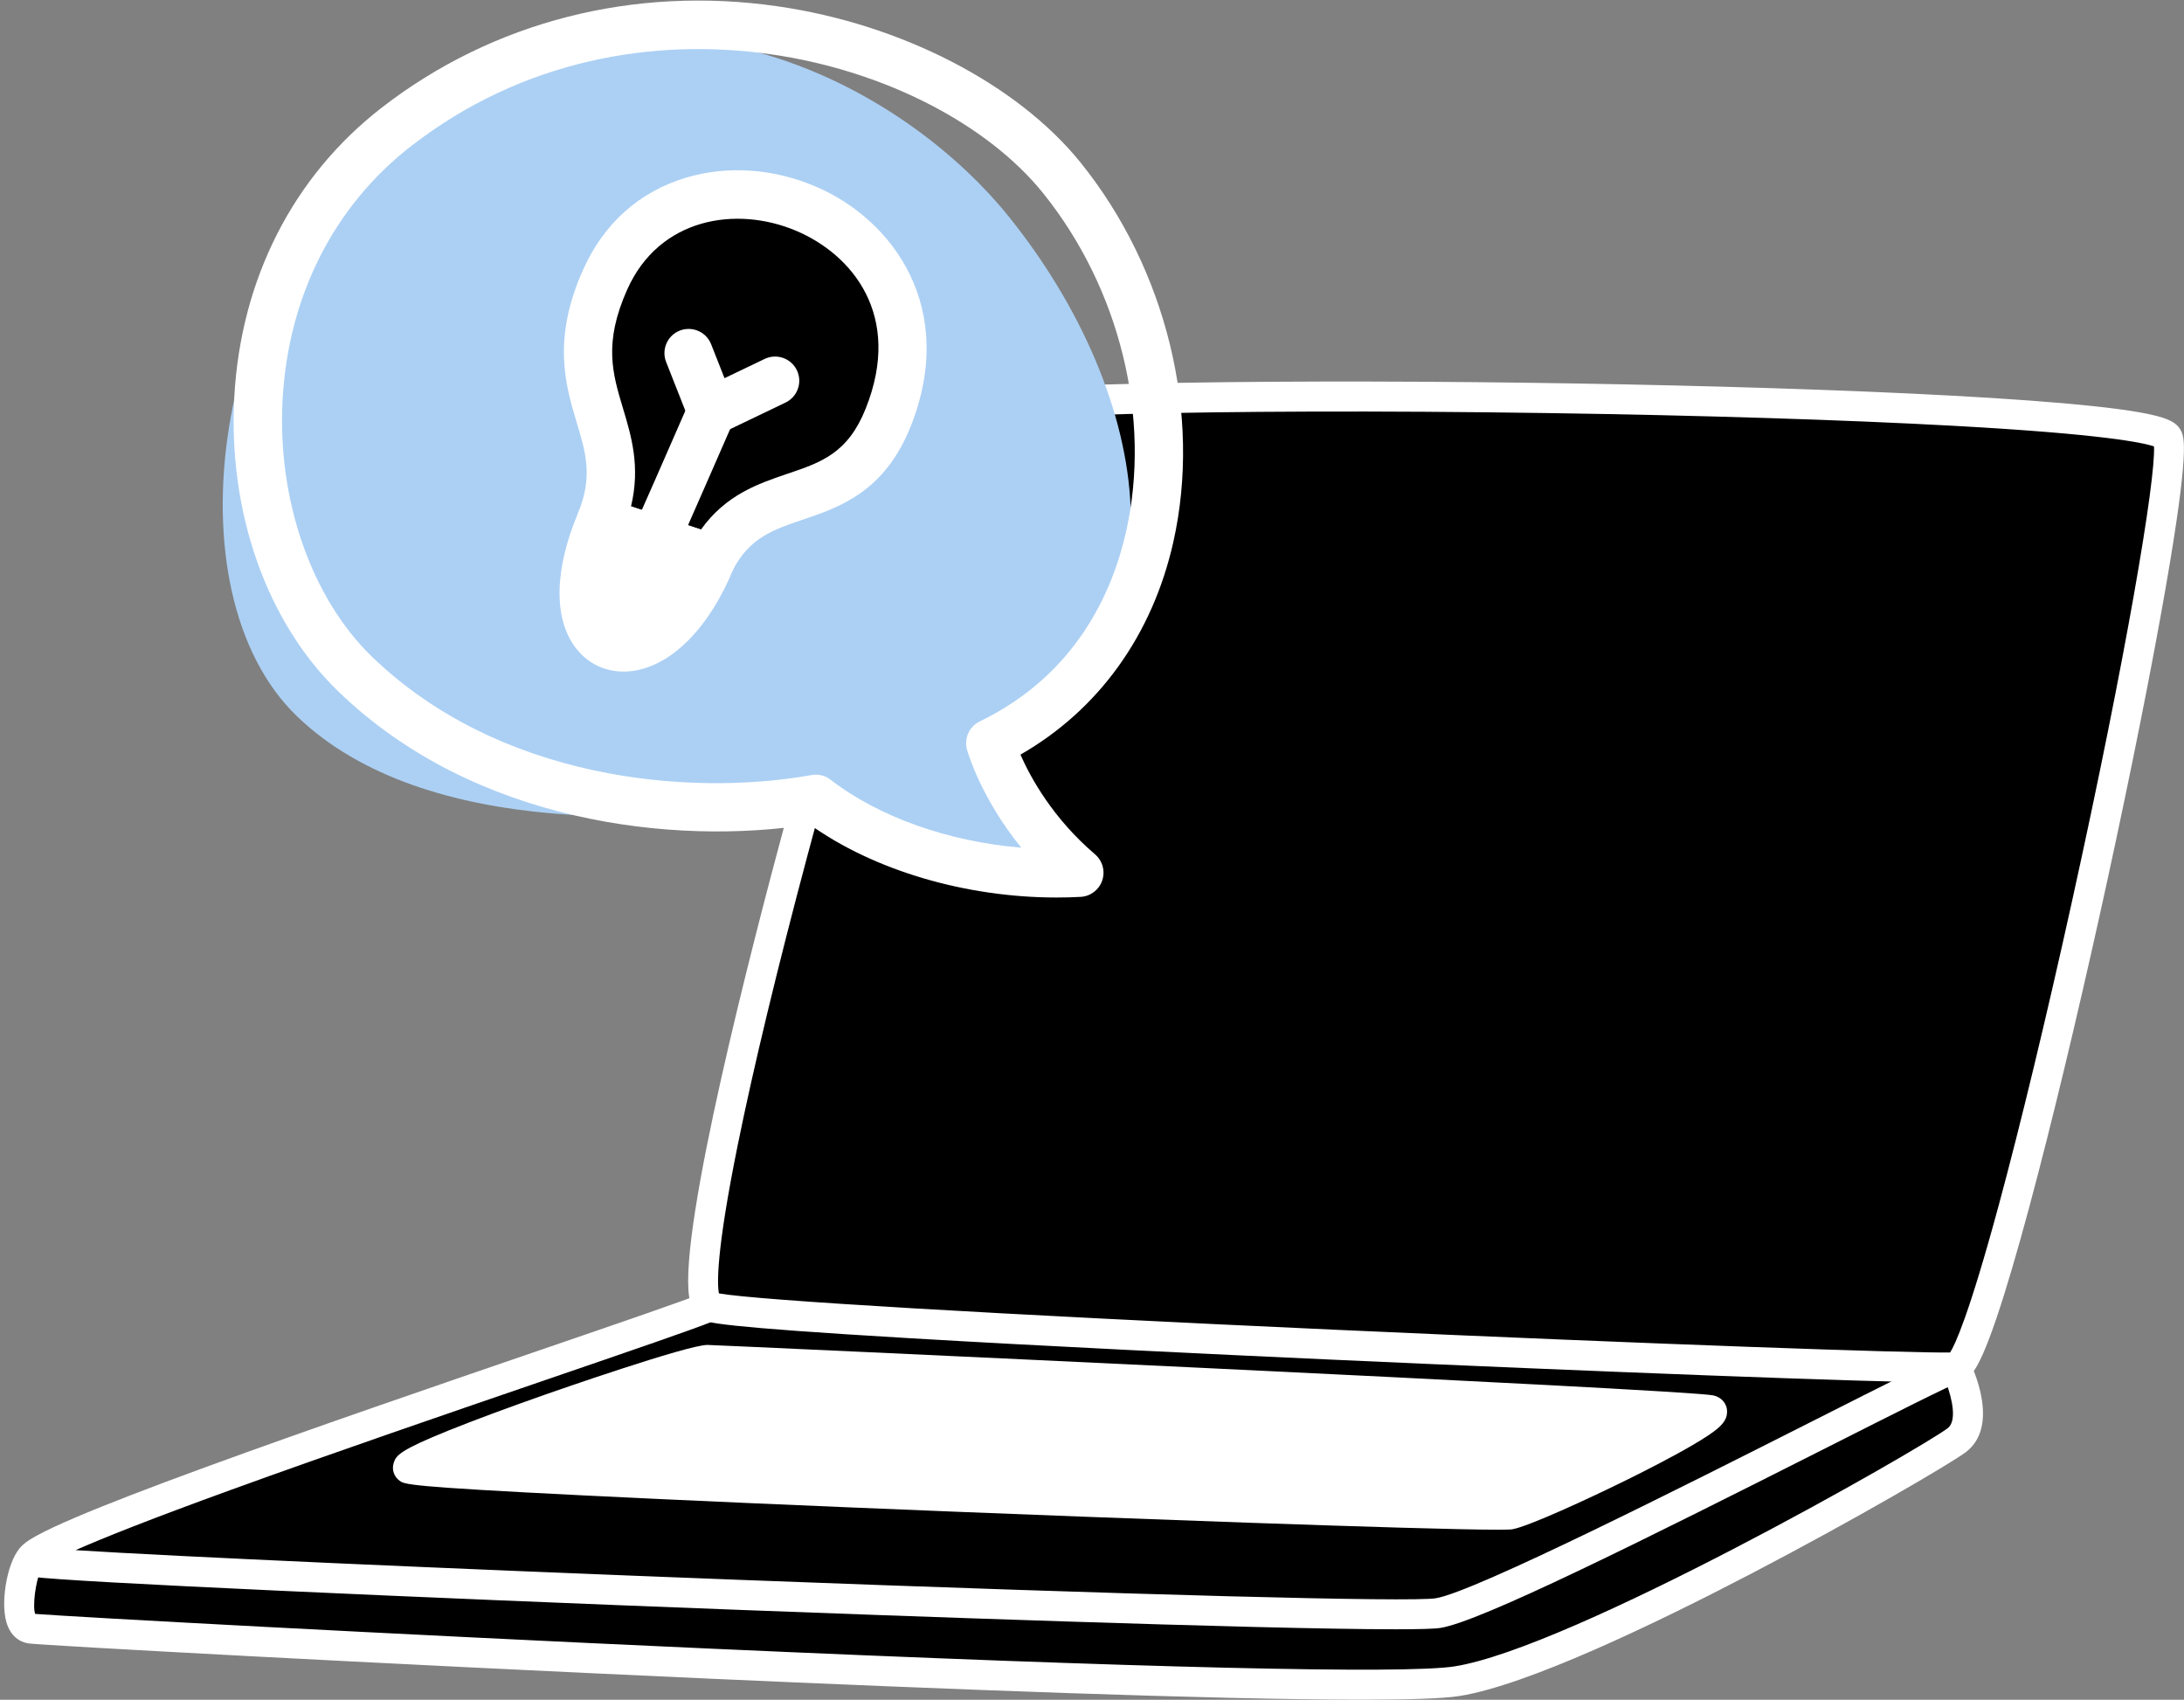 <svg width="221" height="172" viewBox="0 0 221 172" fill="none" xmlns="http://www.w3.org/2000/svg">
<rect x="0" y="0" width="221" height="172" fill="#808080" stroke="none"/>
<g clip-path="url(#clip0_2140_415)">
<path d="M159.702 73.555L150.393 53.546L168.166 49.514C170.769 57.063 174.396 63.5 179.318 68.528L159.702 73.555H159.702Z" fill="black"/>
<path d="M159.702 73.939C159.63 73.939 159.558 73.918 159.497 73.879C159.435 73.84 159.386 73.784 159.355 73.718L150.045 53.708C150.021 53.656 150.009 53.6 150.01 53.542C150.01 53.485 150.024 53.429 150.049 53.378C150.074 53.327 150.11 53.282 150.155 53.246C150.2 53.211 150.252 53.186 150.308 53.173L168.081 49.141C168.173 49.12 168.27 49.134 168.352 49.18C168.435 49.226 168.497 49.301 168.528 49.39C171.202 57.143 174.924 63.492 179.592 68.261C179.639 68.309 179.672 68.368 179.689 68.434C179.705 68.499 179.705 68.567 179.687 68.632C179.669 68.697 179.634 68.755 179.586 68.802C179.538 68.849 179.478 68.883 179.413 68.9L159.798 73.927C159.767 73.935 159.735 73.939 159.702 73.939L159.702 73.939ZM150.94 53.815L159.916 73.106L178.587 68.321C176.342 65.948 174.311 63.206 172.542 60.159C170.78 57.125 169.224 53.696 167.917 49.964L150.94 53.815Z" fill="black"/>
<path d="M150.393 53.546C152.185 52.949 165.93 49.652 168.166 49.514C169.062 50.36 175.235 66.438 180.413 66.189L162.291 71.316C157.396 69.654 153.909 61.531 150.393 53.546Z" fill="white"/>
<path d="M162.291 71.699C162.249 71.699 162.208 71.692 162.168 71.679C159.898 70.908 157.816 68.85 155.618 65.201C153.715 62.044 151.959 58.056 150.262 54.199L150.042 53.701C150.021 53.652 150.01 53.599 150.01 53.546C150.01 53.493 150.021 53.44 150.043 53.391C150.064 53.343 150.096 53.299 150.135 53.263C150.175 53.227 150.221 53.2 150.272 53.183C152.067 52.585 165.85 49.274 168.142 49.133C168.195 49.129 168.247 49.137 168.297 49.155C168.346 49.172 168.391 49.2 168.429 49.236C168.678 49.472 169.064 50.258 169.914 52.013C171.053 54.369 172.776 57.929 174.688 60.837C176.905 64.21 178.825 65.884 180.395 65.807C180.489 65.802 180.581 65.832 180.654 65.892C180.727 65.951 180.776 66.035 180.791 66.128C180.806 66.22 180.787 66.316 180.736 66.395C180.686 66.474 180.608 66.532 180.517 66.558L162.396 71.684C162.362 71.694 162.327 71.699 162.291 71.699L162.291 71.699ZM150.917 53.787L150.963 53.891C154.288 61.445 157.726 69.255 162.304 70.915L178.842 66.236C177.383 65.571 175.801 63.925 174.048 61.258C172.108 58.308 170.373 54.721 169.224 52.347C168.712 51.288 168.224 50.279 167.992 49.914C165.45 50.188 153.679 52.994 150.917 53.787Z" fill="black"/>
<path d="M150.393 53.546L149.688 55.881C149.688 55.881 157.811 76.493 158.856 76.642L159.702 73.556L150.393 53.546Z" fill="white"/>
<path d="M158.856 77.025C158.838 77.025 158.82 77.024 158.801 77.021C158.557 76.986 158.333 76.801 157.788 75.888C157.451 75.324 157.011 74.505 156.478 73.454C155.586 71.693 154.42 69.251 153.013 66.194C150.618 60.993 148.322 55.743 148.299 55.691C148.27 55.624 148.26 55.551 148.271 55.479C148.282 55.407 148.313 55.34 148.361 55.285L150.104 53.294C150.146 53.246 150.199 53.21 150.259 53.188C150.319 53.165 150.383 53.158 150.446 53.167C150.509 53.176 150.569 53.201 150.62 53.239C150.671 53.277 150.712 53.327 150.739 53.385L160.049 73.394C160.087 73.477 160.095 73.57 160.071 73.657L159.225 76.743C159.203 76.824 159.155 76.895 159.088 76.946C159.021 76.997 158.94 77.025 158.856 77.025ZM149.098 55.606C149.549 56.635 151.499 61.066 153.555 65.541C154.925 68.523 156.073 70.939 156.968 72.724C157.868 74.52 158.382 75.416 158.672 75.863L159.295 73.59L150.293 54.241L149.098 55.606V55.606Z" fill="black"/>
<path d="M158.855 76.642C160.199 76.493 177.477 73.84 178.744 72.831C179.652 72.108 180.135 69.086 179.316 68.529L159.701 73.556L158.855 76.642Z" fill="white"/>
<path d="M158.857 77.025C158.798 77.025 158.74 77.011 158.687 76.985C158.634 76.959 158.588 76.921 158.552 76.874C158.516 76.827 158.492 76.773 158.481 76.715C158.47 76.657 158.472 76.597 158.487 76.541L159.334 73.455C159.352 73.389 159.386 73.33 159.435 73.283C159.483 73.236 159.543 73.202 159.608 73.185L179.223 68.158C179.316 68.134 179.413 68.146 179.497 68.19C179.581 68.234 179.646 68.308 179.678 68.398C179.939 69.115 179.534 71.693 178.37 72.391C177.736 72.772 172.059 74.122 168.732 74.893C164.583 75.855 159.642 76.94 158.899 77.022C158.885 77.024 158.871 77.025 158.857 77.025L158.857 77.025ZM160.014 73.871L159.385 76.164C160.874 75.88 164.714 75.038 168.554 74.148C175.041 72.645 177.684 71.908 177.976 71.734C178.643 71.334 178.982 69.765 178.993 69.007L160.014 73.871ZM155.421 54.489C155.352 54.489 155.285 54.47 155.226 54.435C155.167 54.401 155.119 54.35 155.086 54.29C155.053 54.23 155.036 54.163 155.038 54.094C155.041 54.026 155.061 53.959 155.098 53.901C155.688 52.969 155.465 51.961 154.982 51.375C154.721 51.059 154.397 50.893 154.194 50.973C153.95 51.068 153.711 51.566 153.774 52.676C153.777 52.727 153.77 52.777 153.753 52.824C153.737 52.872 153.711 52.916 153.677 52.953C153.644 52.99 153.603 53.021 153.558 53.043C153.513 53.065 153.464 53.078 153.413 53.08C153.203 53.091 153.021 52.931 153.009 52.72C152.913 51.017 153.449 50.442 153.915 50.26C154.446 50.052 155.082 50.292 155.573 50.888C156.232 51.686 156.54 53.055 155.745 54.311C155.71 54.365 155.662 54.41 155.606 54.441C155.549 54.472 155.486 54.489 155.421 54.489L155.421 54.489ZM158.809 53.657C158.74 53.657 158.673 53.639 158.614 53.604C158.555 53.569 158.507 53.519 158.474 53.459C158.441 53.399 158.424 53.331 158.426 53.263C158.429 53.194 158.449 53.128 158.486 53.07C159.076 52.138 158.853 51.129 158.37 50.544C158.109 50.227 157.785 50.062 157.582 50.142C157.338 50.237 157.099 50.735 157.162 51.845C157.165 51.895 157.158 51.946 157.141 51.993C157.125 52.041 157.099 52.084 157.065 52.122C157.032 52.159 156.991 52.19 156.946 52.212C156.901 52.233 156.852 52.246 156.801 52.249C156.591 52.26 156.409 52.099 156.397 51.888C156.301 50.186 156.837 49.611 157.303 49.428C157.834 49.221 158.47 49.461 158.961 50.056C159.62 50.855 159.928 52.223 159.133 53.479C159.098 53.534 159.05 53.579 158.994 53.61C158.937 53.641 158.873 53.657 158.809 53.657L158.809 53.657Z" fill="black"/>
<path d="M161.968 52.889C161.899 52.889 161.832 52.87 161.773 52.836C161.714 52.801 161.665 52.751 161.632 52.691C161.599 52.63 161.583 52.563 161.585 52.494C161.587 52.426 161.608 52.359 161.645 52.301C162.235 51.369 162.012 50.361 161.529 49.775C161.268 49.459 160.944 49.293 160.741 49.373C160.497 49.468 160.258 49.966 160.321 51.077C160.324 51.127 160.317 51.177 160.3 51.224C160.283 51.272 160.258 51.316 160.224 51.353C160.191 51.391 160.15 51.421 160.105 51.443C160.06 51.465 160.01 51.477 159.96 51.48C159.75 51.491 159.568 51.331 159.556 51.12C159.46 49.417 159.995 48.842 160.462 48.66C160.993 48.452 161.629 48.693 162.12 49.288C162.779 50.087 163.087 51.455 162.292 52.711C162.257 52.765 162.209 52.81 162.153 52.842C162.096 52.873 162.032 52.889 161.968 52.889L161.968 52.889ZM165.341 51.944C165.273 51.944 165.206 51.926 165.147 51.891C165.088 51.856 165.039 51.806 165.006 51.746C164.973 51.686 164.957 51.618 164.959 51.55C164.961 51.481 164.981 51.414 165.018 51.356C165.609 50.424 165.385 49.416 164.902 48.83C164.641 48.514 164.317 48.349 164.114 48.428C163.87 48.524 163.632 49.022 163.694 50.132C163.697 50.182 163.69 50.232 163.674 50.28C163.657 50.327 163.631 50.371 163.598 50.408C163.564 50.446 163.524 50.476 163.478 50.498C163.433 50.52 163.384 50.533 163.334 50.536C163.124 50.546 162.942 50.386 162.93 50.175C162.833 48.472 163.369 47.898 163.835 47.715C164.367 47.507 165.002 47.748 165.493 48.343C166.152 49.142 166.461 50.51 165.665 51.766C165.631 51.821 165.583 51.866 165.526 51.897C165.47 51.928 165.406 51.944 165.341 51.944L165.341 51.944Z" fill="black"/>
</g>
<g clip-path="url(#clip1_2140_415)">
<path d="M179.452 40.902L184.704 45.105C184.704 45.105 173.331 57.394 171.719 59.223C170.106 61.052 166.73 61.465 166.73 61.465C166.73 61.465 166.249 57.891 167.653 56.043C169.057 54.196 179.452 40.902 179.452 40.902Z" fill="white"/>
<path d="M166.729 61.848C166.637 61.848 166.547 61.814 166.478 61.753C166.408 61.692 166.363 61.608 166.35 61.516C166.33 61.364 165.865 57.762 167.348 55.811C168.738 53.983 179.046 40.799 179.15 40.666C179.181 40.626 179.22 40.592 179.264 40.568C179.309 40.543 179.357 40.527 179.408 40.521C179.458 40.515 179.509 40.519 179.558 40.533C179.606 40.547 179.652 40.571 179.691 40.602L184.943 44.806C184.984 44.839 185.018 44.88 185.042 44.926C185.067 44.973 185.082 45.024 185.086 45.077C185.09 45.129 185.083 45.182 185.065 45.231C185.048 45.281 185.021 45.327 184.985 45.365C184.871 45.488 173.597 57.671 172.006 59.476C170.317 61.392 166.92 61.828 166.776 61.845C166.761 61.847 166.745 61.848 166.729 61.848V61.848ZM179.515 41.443C177.952 43.441 169.226 54.607 167.958 56.275C166.926 57.632 166.998 60.073 167.071 61.022C167.977 60.854 170.246 60.314 171.432 58.97C172.887 57.319 182.383 47.05 184.143 45.147L179.515 41.443Z" fill="black"/>
<path d="M179.453 40.902C180.903 39.091 185.96 43.664 184.704 45.105C183.449 46.547 178.184 42.487 179.453 40.902Z" fill="white"/>
<path d="M183.928 45.794C182.962 45.794 181.704 45.121 180.69 44.274C180.016 43.712 179.478 43.09 179.174 42.524C178.672 41.589 178.885 40.995 179.152 40.662C179.41 40.34 179.903 39.987 180.786 40.135C182.384 40.401 184.587 42.275 185.152 43.848C185.43 44.623 185.218 45.096 184.991 45.356C184.725 45.662 184.355 45.794 183.928 45.794ZM179.75 41.141C179.38 41.602 179.996 42.697 181.181 43.686C182.514 44.8 183.995 45.334 184.414 44.854C184.581 44.662 184.515 44.342 184.431 44.107C183.96 42.795 181.987 41.111 180.66 40.89C180.034 40.785 179.82 41.053 179.75 41.141ZM181.677 48.046C181.465 48.046 181.24 48.018 181.002 47.962C180.306 47.798 179.534 47.395 178.829 46.827C178.145 46.275 177.6 45.63 177.295 45.01C176.918 44.245 176.925 43.536 177.314 43.014C177.375 42.932 177.465 42.878 177.566 42.864C177.666 42.849 177.769 42.875 177.85 42.936C177.932 42.996 177.985 43.087 178 43.187C178.015 43.288 177.989 43.39 177.928 43.471C177.431 44.139 178.269 45.391 179.309 46.23C180.417 47.123 181.857 47.659 182.468 46.957C182.535 46.881 182.629 46.834 182.731 46.828C182.832 46.821 182.931 46.854 183.008 46.921C183.084 46.987 183.131 47.082 183.138 47.183C183.146 47.284 183.112 47.384 183.046 47.46C182.708 47.848 182.242 48.045 181.677 48.046H181.677ZM171.355 59.347C171.354 59.344 171.238 59.032 170.81 58.67C170.653 58.537 170.465 58.533 170.148 58.535C169.782 58.538 169.327 58.542 168.897 58.199C168.56 57.929 168.439 57.542 168.332 57.201C168.172 56.694 168.082 56.468 167.616 56.424C167.566 56.42 167.517 56.405 167.473 56.382C167.428 56.358 167.389 56.326 167.357 56.288C167.324 56.249 167.3 56.204 167.285 56.156C167.27 56.108 167.265 56.057 167.27 56.007C167.274 55.957 167.289 55.908 167.313 55.864C167.336 55.819 167.368 55.78 167.407 55.748C167.446 55.716 167.491 55.692 167.539 55.677C167.587 55.662 167.638 55.657 167.688 55.662C168.68 55.755 168.901 56.458 169.062 56.972C169.147 57.243 169.221 57.477 169.376 57.601C169.582 57.766 169.801 57.772 170.141 57.77C170.489 57.766 170.922 57.763 171.304 58.085C171.902 58.59 172.065 59.053 172.082 59.104L171.353 59.341L171.355 59.347V59.347ZM168.538 61.055C168.582 60.197 167.65 59.409 166.659 59.551L166.729 61.465L168.538 61.055V61.055Z" fill="black"/>
<path d="M166.73 61.849C166.631 61.849 166.535 61.81 166.464 61.741C166.393 61.672 166.351 61.578 166.347 61.48L166.278 59.565C166.274 59.471 166.306 59.378 166.366 59.306C166.427 59.233 166.512 59.186 166.606 59.172C167.216 59.085 167.855 59.285 168.318 59.708C168.727 60.081 168.947 60.579 168.922 61.075C168.917 61.158 168.886 61.238 168.832 61.302C168.779 61.366 168.705 61.41 168.624 61.429L166.815 61.839C166.787 61.845 166.758 61.849 166.73 61.849ZM167.057 59.928L167.096 60.99L168.121 60.758C168.068 60.584 167.958 60.416 167.802 60.273C167.595 60.085 167.335 59.965 167.057 59.928V59.928ZM170.623 58.413C170.529 58.413 170.439 58.379 170.369 58.316C170.331 58.283 170.301 58.243 170.279 58.197C170.257 58.152 170.244 58.103 170.241 58.053C170.238 58.003 170.244 57.953 170.261 57.905C170.277 57.857 170.303 57.814 170.336 57.776L179.828 47.052C179.862 47.014 179.902 46.984 179.947 46.962C179.993 46.94 180.042 46.927 180.092 46.924C180.142 46.921 180.192 46.928 180.24 46.944C180.287 46.96 180.331 46.986 180.369 47.019C180.407 47.053 180.437 47.093 180.459 47.138C180.481 47.183 180.494 47.233 180.497 47.283C180.5 47.333 180.494 47.383 180.477 47.431C180.461 47.478 180.435 47.522 180.402 47.56L170.91 58.284C170.874 58.324 170.83 58.357 170.78 58.379C170.731 58.401 170.677 58.413 170.623 58.413ZM168.669 57.378C168.596 57.378 168.525 57.357 168.464 57.319C168.402 57.279 168.353 57.224 168.322 57.158C168.292 57.092 168.28 57.019 168.289 56.947C168.298 56.875 168.328 56.807 168.374 56.751L177.827 45.345C177.859 45.306 177.898 45.274 177.943 45.251C177.987 45.227 178.036 45.213 178.086 45.208C178.136 45.203 178.186 45.209 178.234 45.224C178.282 45.238 178.327 45.263 178.366 45.295C178.444 45.359 178.493 45.453 178.503 45.554C178.512 45.655 178.481 45.756 178.416 45.834L168.964 57.24C168.928 57.283 168.883 57.318 168.832 57.342C168.781 57.366 168.725 57.378 168.669 57.378Z" fill="black"/>
</g>
<g clip-path="url(#clip2_2140_415)">
<path d="M159.703 64.069C158.356 64.069 157.371 63.388 156.874 62.134C156.826 62.182 156.778 62.228 156.729 62.274C156.693 62.308 156.65 62.335 156.602 62.353C156.555 62.37 156.505 62.379 156.455 62.377C156.405 62.375 156.355 62.363 156.31 62.342C156.264 62.321 156.223 62.291 156.189 62.254C156.154 62.217 156.128 62.174 156.11 62.127C156.093 62.079 156.084 62.029 156.086 61.978C156.088 61.928 156.1 61.878 156.121 61.832C156.141 61.786 156.171 61.745 156.208 61.71C156.354 61.573 156.495 61.429 156.63 61.281C156.265 59.373 156.841 56.722 157.746 56.276C158.048 56.127 158.377 56.21 158.606 56.493C159.68 57.819 158.718 59.974 157.464 61.489C157.799 62.69 158.551 63.299 159.703 63.299C159.954 63.299 160.133 63.233 160.267 63.092C160.673 62.666 160.627 61.624 160.594 60.863C160.562 60.14 160.543 59.704 160.84 59.486C160.978 59.385 161.156 59.364 161.329 59.429C161.941 59.657 162.172 60.516 162.416 61.425C162.569 61.993 162.824 62.946 163.087 62.912C163.088 62.911 163.167 62.857 163.236 62.548C163.294 62.287 163.322 61.962 163.348 61.648C163.408 60.937 163.451 60.423 163.834 60.241C163.944 60.189 164.169 60.13 164.448 60.323C164.719 60.511 164.962 60.791 165.197 61.062C165.47 61.378 165.811 61.77 166.038 61.77H166.039C166.158 61.77 166.29 61.645 166.38 61.54C166.413 61.502 166.453 61.47 166.497 61.447C166.542 61.424 166.591 61.411 166.642 61.407C166.692 61.403 166.742 61.409 166.79 61.425C166.838 61.441 166.882 61.466 166.92 61.499C166.959 61.532 166.99 61.573 167.012 61.618C167.035 61.663 167.048 61.713 167.052 61.763C167.056 61.814 167.049 61.865 167.033 61.913C167.017 61.961 166.992 62.005 166.959 62.043C166.677 62.372 166.368 62.539 166.04 62.54H166.038C165.462 62.54 165.034 62.046 164.62 61.568C164.473 61.398 164.322 61.225 164.178 61.091C164.148 61.273 164.127 61.524 164.111 61.713C164.041 62.543 163.954 63.575 163.185 63.675C163.141 63.681 163.097 63.684 163.055 63.684C162.23 63.684 161.937 62.593 161.677 61.626C161.59 61.301 161.476 60.878 161.348 60.567C161.351 60.657 161.355 60.747 161.359 60.829C161.398 61.728 161.452 62.96 160.82 63.625C160.54 63.919 160.164 64.069 159.703 64.069H159.703ZM158.033 57.005C157.899 57.136 157.64 57.577 157.452 58.429C157.305 59.1 157.251 59.803 157.294 60.447C158.134 59.246 158.66 57.821 158.033 57.005V57.005Z" fill="black"/>
</g>
<g clip-path="url(#clip3_2140_415)">
<path d="M3.178 157.646C2.193 158.445 0.998 164.561 3.124 164.8C6.56 165.186 134.85 172.098 147.412 170.128C159.974 168.157 195.371 147.714 197.993 145.743C200.615 143.772 197.906 138.354 197.906 138.354L3.178 157.646Z" fill="black"/>
<path d="M137.771 171.994C122.833 171.994 95.196 170.917 71.777 169.865C37.978 168.347 4.843 166.521 2.955 166.309C2.434 166.251 1.167 165.925 0.651 164.162C-0.017 161.882 0.864 157.566 2.221 156.466C2.451 156.279 2.732 156.163 3.028 156.134L197.755 136.841C198.383 136.778 198.982 137.11 199.264 137.674C199.599 138.344 202.438 144.302 198.906 146.957C197.456 148.047 187.848 153.695 177.132 159.282C167.47 164.32 154.51 170.552 147.647 171.628C146.018 171.884 142.541 171.994 137.771 171.994ZM3.557 163.313C7.119 163.596 39.02 165.352 71.913 166.829C115.388 168.781 142.117 169.419 147.176 168.626C159.047 166.764 194.178 146.709 197.08 144.528C198.048 143.801 197.535 141.528 196.95 139.975L4.045 159.087C3.609 160.135 3.279 162.495 3.557 163.313Z" fill="white"/>
<path d="M71.794 132.196C67.607 134.167 -3.084 157.074 3.566 158.059C10.217 159.045 139.368 164.217 145.526 163.232C151.683 162.246 193.965 139.832 197.906 138.354C201.847 136.877 71.794 132.197 71.794 132.197L71.794 132.196Z" fill="black"/>
<path d="M141.223 164.87C127.459 164.87 88.031 163.412 74.672 162.902C42.375 161.67 6.864 160.084 3.343 159.562C1.854 159.341 1.642 158.274 1.612 157.952C1.49 156.621 2.842 155.878 3.736 155.386C4.649 154.883 5.944 154.277 7.695 153.531C10.756 152.228 15.053 150.566 20.831 148.453C31.291 144.627 44.188 140.206 54.55 136.655C62.849 133.81 70.015 131.354 71.147 130.822C71.366 130.719 71.607 130.67 71.848 130.678C72.163 130.69 103.7 131.826 134.862 133.139C153.168 133.91 167.766 134.589 178.25 135.158C184.483 135.497 189.317 135.8 192.616 136.059C194.407 136.2 195.789 136.331 196.724 136.45C198.042 136.617 199.287 136.774 199.492 138.037C199.592 138.647 199.304 139.452 198.439 139.777C197.218 140.235 191.496 143.126 184.871 146.475C165.862 156.082 149.799 164.086 145.765 164.732C145.163 164.828 143.564 164.87 141.222 164.87L141.223 164.87ZM7.643 156.863C17.656 157.5 44.74 158.719 74.788 159.866C115.085 161.403 142.757 162.136 145.285 161.731C149.18 161.108 170.664 150.25 183.5 143.763C187.389 141.797 190.471 140.242 192.76 139.107C175.41 137.731 114.352 135.25 72.083 133.727C70.323 134.455 64.752 136.37 55.536 139.529C45.737 142.888 33.542 147.067 23.386 150.756C14.998 153.802 10.286 155.694 7.643 156.864V156.863Z" fill="white"/>
<path d="M71.58 137.615C73.957 137.632 170.712 142.185 173.054 142.688C175.397 143.19 155.286 152.82 152.776 153.252C150.266 153.683 42.663 149.564 41.325 148.605C39.986 147.647 69.399 137.599 71.58 137.615Z" fill="white"/>
<path d="M151.552 154.794C143.932 154.794 110.208 153.515 96.55 152.968C81.855 152.38 68.475 151.793 58.874 151.314C41.272 150.437 40.959 150.213 40.44 149.841C39.862 149.428 39.622 148.697 39.841 148.024C40.087 147.268 40.463 146.745 45.352 144.771C47.882 143.749 51.42 142.435 55.314 141.071C55.895 140.867 69.535 136.096 71.581 136.096H71.59C72.409 136.103 170.49 140.585 173.372 141.203C174.22 141.384 174.779 142.06 174.762 142.885C174.74 143.935 173.96 144.673 171.129 146.317C169.031 147.536 166.398 148.873 164.559 149.78C160.822 151.624 154.668 154.469 153.033 154.75C152.857 154.78 152.346 154.794 151.552 154.794ZM46.48 147.584C54.826 148.13 73.459 149.006 97.377 149.96C125.54 151.084 150.716 151.9 152.546 151.75C153.301 151.597 157.103 150.037 162.441 147.435C165.442 145.972 167.665 144.794 169.209 143.914C162.228 143.481 145.496 142.616 121.87 141.469C97.461 140.284 73.025 139.158 71.593 139.135C69.647 139.305 54.104 144.533 46.48 147.584V147.584Z" fill="white"/>
<path d="M71.795 132.196C66.967 129.663 90.761 45.494 94.21 42.046C97.658 38.597 217.365 40.075 219.336 44.263C221.306 48.45 201.985 137.94 197.907 138.354C193.547 138.796 74.874 133.811 71.795 132.196Z" fill="black"/>
<path d="M196.757 139.897C189.979 139.897 160.606 138.762 134.3 137.564C122.57 137.03 105.726 136.224 92.095 135.418C72.452 134.257 71.631 133.826 71.088 133.542C70.002 132.972 69.802 131.657 69.736 131.225C68.68 124.288 76.162 95.429 79.427 83.343C82.135 73.324 85.103 63.123 87.571 55.356C91.678 42.428 92.698 41.407 93.134 40.971C93.751 40.355 94.682 39.423 111.838 38.912C121.606 38.62 134.862 38.535 149.164 38.671C175.402 38.92 206.374 39.958 216.422 41.711C219.184 42.194 220.266 42.674 220.709 43.616C221.014 44.263 221.58 45.467 219.157 59.407C217.754 67.473 215.654 78.011 213.245 89.081C209.03 108.444 203.052 132.921 200.077 138.177C199.663 138.91 199.059 139.764 198.059 139.865C197.846 139.887 197.404 139.897 196.758 139.897L196.757 139.897ZM72.75 130.881C76.522 131.571 100.668 132.997 135.344 134.57C167.307 136.019 193.391 136.934 197.333 136.86C197.812 136.109 199.221 133.17 202.272 121.889C204.453 113.823 207.067 102.984 209.632 91.369C215.137 66.444 218.145 48.535 217.964 45.172C216.913 44.81 212.877 43.922 197.676 43.087C186.721 42.485 172.17 42.028 156.702 41.801C121.61 41.286 98.135 42.107 95.224 43.21C93.671 45.551 87.68 64.198 81.72 86.524C78.667 97.96 76.22 108.12 74.644 115.905C72.432 126.835 72.572 130.006 72.75 130.881Z" fill="white"/>
</g>
<g clip-path="url(#clip4_2140_415)">
<path d="M82.552 80.838C68.632 83.329 43.086 85.094 30.026 72.455C16.946 59.797 21.433 27.293 40.143 12.816C63.95 -5.605 90.394 7.413 102.083 21.925C116.462 39.776 121.203 65.026 100.21 75.206C100.21 75.206 102.172 82.291 109.218 88.312C99.164 88.851 88.991 85.821 82.552 80.838Z" fill="#ACD0F4"/>
<path d="M106.918 90.821C97.729 90.821 88.433 88.083 81.929 83.425C68.285 85.577 48.034 83.323 34.224 69.958C26.995 62.962 23.064 51.821 23.709 40.156C24.369 28.218 29.674 17.822 38.644 10.88C49.895 2.175 64.118 -1.463 78.692 0.638C91.194 2.44 102.945 8.506 109.36 16.47C118.033 27.238 121.625 41.939 118.732 54.837C116.616 64.273 111.157 71.838 103.26 76.362C104.273 78.666 106.522 82.79 110.807 86.451C111.568 87.102 111.856 88.149 111.535 89.098C111.214 90.046 110.348 90.703 109.348 90.756C108.541 90.799 107.729 90.821 106.918 90.821V90.821ZM82.552 78.391C83.091 78.391 83.618 78.568 84.05 78.903C88.963 82.705 96.019 85.17 103.344 85.779C99.237 80.719 97.92 76.107 97.851 75.859C97.536 74.721 98.079 73.519 99.142 73.004C108.879 68.282 112.573 59.936 113.956 53.766C116.53 42.289 113.308 29.174 105.548 19.54C94.574 5.917 64.222 -2.721 41.64 14.752C33.809 20.811 29.177 29.929 28.597 40.426C28.037 50.54 31.498 60.508 37.628 66.441C50.47 78.868 69.622 80.666 82.121 78.429C82.264 78.403 82.408 78.391 82.552 78.391L82.552 78.391Z" fill="white"/>
<path d="M60.774 52.802L71.999 56.518C76.58 47.762 85.657 52.787 89.867 42.264C98.113 21.648 68.915 11.11 61.237 28.291C55.992 40.026 64.668 43.27 60.774 52.802Z" fill="black"/>
<path d="M72.001 58.967C71.745 58.967 71.486 58.926 71.231 58.842L60.006 55.126C59.363 54.913 58.836 54.442 58.553 53.826C58.269 53.21 58.254 52.504 58.51 51.877C60.003 48.222 59.277 45.808 58.358 42.752C57.236 39.019 55.839 34.373 59.004 27.293C61.092 22.618 64.688 19.4 69.402 17.984C73.564 16.735 78.205 17.041 82.47 18.846C90.462 22.228 96.897 31.284 92.141 43.174C89.494 49.789 84.934 51.332 81.269 52.573C78.254 53.593 75.872 54.399 74.169 57.653C73.737 58.478 72.89 58.966 72 58.966L72.001 58.967ZM63.852 51.242L70.931 53.587C73.458 50.049 76.75 48.935 79.701 47.936C83.102 46.785 85.788 45.876 87.596 41.356C91.39 31.872 86.178 25.731 80.563 23.355C74.529 20.801 66.722 22.02 63.473 29.29C61.052 34.709 61.976 37.783 63.047 41.343C63.886 44.133 64.818 47.234 63.852 51.242Z" fill="white"/>
<path d="M60.776 52.802C54.698 67.128 66.282 70.67 72.001 56.519L60.776 52.802Z" fill="white"/>
<path d="M63.101 67.959C61.17 67.959 59.438 67.11 58.251 65.554C55.987 62.586 56.086 57.59 58.523 51.846C59.02 50.673 60.335 50.078 61.545 50.479L72.77 54.195C73.412 54.408 73.938 54.877 74.222 55.49C74.506 56.105 74.523 56.809 74.27 57.436C71.84 63.449 68.005 67.359 64.012 67.897C63.704 67.938 63.4 67.959 63.101 67.959ZM62.242 55.866C61.12 59.388 61.429 61.649 62.142 62.585C62.344 62.849 62.663 63.139 63.359 63.045C64.809 62.85 66.855 61.208 68.616 57.976L62.242 55.866Z" fill="white"/>
<path d="M66.289 57.069C65.997 57.069 65.731 57.02 65.519 56.951C64.235 56.53 63.535 55.147 63.957 53.862C64 53.731 64.053 53.605 64.115 53.487C64.49 52.681 67.669 45.419 69.758 40.634C70.299 39.396 71.742 38.83 72.98 39.371C74.219 39.912 74.785 41.354 74.244 42.593C74.244 42.593 72.822 45.85 71.396 49.105C70.682 50.734 69.968 52.363 69.429 53.584C69.158 54.198 68.932 54.71 68.772 55.067C68.689 55.254 68.623 55.401 68.577 55.5C68.016 56.724 67.064 57.069 66.289 57.069ZM64.328 53.151C64.263 53.236 64.205 53.324 64.154 53.415C64.207 53.322 64.265 53.234 64.328 53.151ZM66.282 52.177C66.535 52.177 66.792 52.217 67.045 52.3C66.775 52.212 66.509 52.174 66.25 52.178H66.282V52.177Z" fill="white"/>
<path d="M72.001 44.061C71.698 44.061 71.395 44.005 71.107 43.892C70.475 43.644 69.974 43.144 69.724 42.511L67.406 36.631C66.91 35.374 67.527 33.952 68.785 33.456C70.043 32.961 71.464 33.578 71.96 34.835L73.314 38.269L77.373 36.322C78.591 35.737 80.054 36.251 80.638 37.469C81.222 38.688 80.709 40.15 79.49 40.735L73.06 43.82C72.726 43.98 72.364 44.061 72.001 44.061Z" fill="white"/>
</g>
<defs>
<clipPath id="clip0_2140_415">
<rect width="32.529" height="29.382" fill="white" transform="translate(148.267 47.642)"/>
</clipPath>
<clipPath id="clip1_2140_415">
<rect width="19.018" height="21.748" fill="white" transform="translate(166.268 40.101)"/>
</clipPath>
<clipPath id="clip2_2140_415">
<rect width="10.966" height="7.866" fill="white" transform="translate(156.086 56.203)"/>
</clipPath>
<clipPath id="clip3_2140_415">
<rect width="220.585" height="133.392" fill="white" transform="translate(0.415 38.608)"/>
</clipPath>
<clipPath id="clip4_2140_415">
<rect width="97.17" height="90.879" fill="white" transform="translate(22.539)"/>
</clipPath>
</defs>
</svg>
